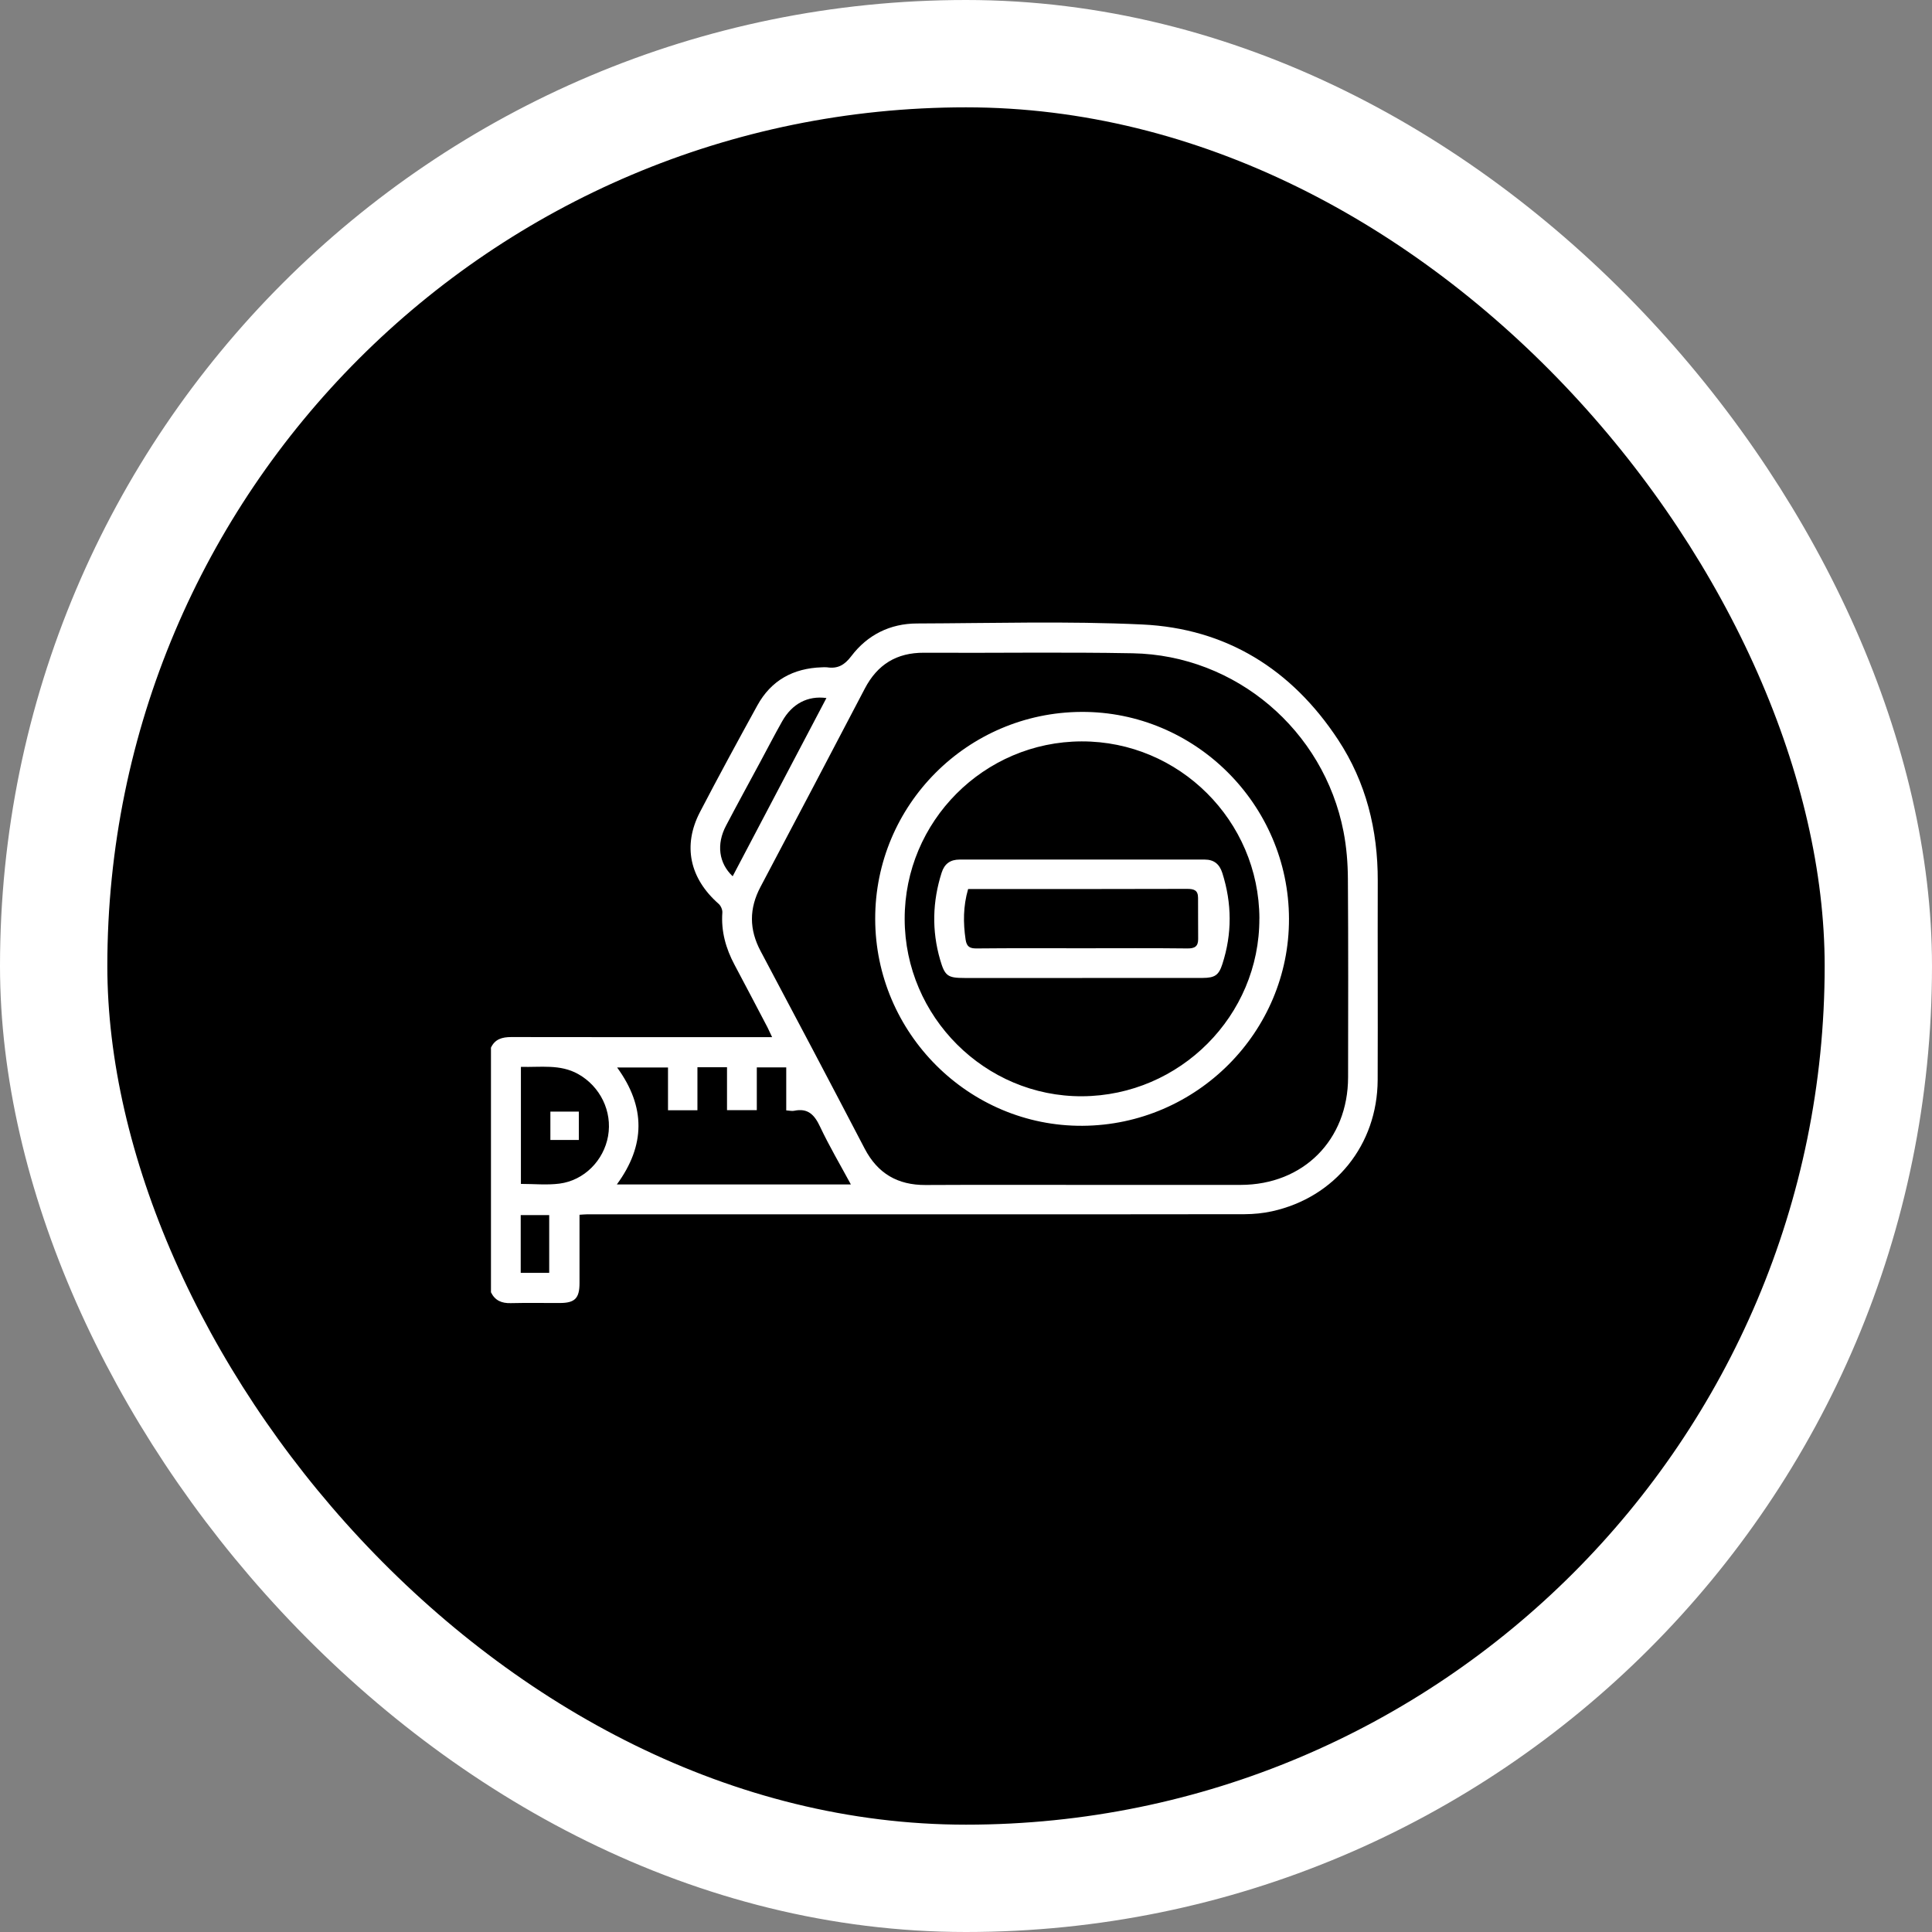 <svg xmlns="http://www.w3.org/2000/svg" width="90" height="90" viewBox="0 0 90 90" fill="none"><rect x="0" y="0" width="90" height="90" fill="#808080" stroke="none"/><rect x="2.5" y="2.5" width="85" height="85" rx="42.5" fill="black" stroke="white" stroke-width="5"></rect><path d="M22.863 48.821C23.05 48.403 23.391 48.31 23.819 48.31C27.692 48.318 31.563 48.314 35.436 48.314C35.591 48.314 35.747 48.314 35.968 48.314C35.879 48.124 35.821 47.995 35.758 47.869C35.246 46.893 34.736 45.918 34.218 44.945C33.811 44.182 33.586 43.383 33.65 42.508C33.658 42.376 33.579 42.195 33.479 42.106C32.131 40.922 31.793 39.397 32.606 37.831C33.473 36.164 34.373 34.511 35.278 32.865C35.924 31.689 36.954 31.129 38.283 31.086C38.364 31.084 38.447 31.076 38.526 31.086C39.017 31.161 39.337 30.988 39.656 30.567C40.41 29.572 41.466 29.046 42.722 29.044C46.218 29.033 49.719 28.927 53.209 29.091C57.127 29.274 60.173 31.18 62.331 34.456C63.638 36.443 64.187 38.662 64.181 41.03C64.172 44.123 64.189 47.217 64.177 50.309C64.164 53.33 62.19 55.779 59.258 56.426C58.841 56.518 58.406 56.56 57.98 56.562C52.951 56.571 47.922 56.569 42.895 56.569C37.706 56.569 32.515 56.569 27.326 56.569C27.234 56.569 27.14 56.58 26.996 56.588C26.996 56.848 26.996 57.099 26.996 57.351C26.996 58.158 26.996 58.965 26.996 59.772C26.996 60.477 26.781 60.696 26.091 60.699C25.324 60.703 24.558 60.686 23.791 60.705C23.37 60.716 23.059 60.584 22.871 60.2V48.821H22.863ZM50.535 55.197C52.955 55.197 55.376 55.2 57.795 55.197C60.712 55.193 62.795 53.108 62.799 50.184C62.803 47.104 62.812 44.025 62.79 40.943C62.786 40.208 62.727 39.461 62.586 38.739C61.666 34.013 57.569 30.522 52.766 30.432C49.527 30.371 46.285 30.426 43.044 30.407C41.766 30.401 40.874 30.954 40.286 32.077C38.675 35.16 37.054 38.238 35.428 41.313C34.893 42.321 34.895 43.3 35.434 44.31C37.061 47.37 38.677 50.435 40.28 53.508C40.885 54.667 41.817 55.208 43.114 55.202C45.588 55.189 48.062 55.197 50.537 55.197H50.535ZM28.733 55.176H39.637C39.151 54.275 38.632 53.398 38.2 52.482C37.94 51.93 37.636 51.607 36.992 51.745C36.895 51.766 36.786 51.736 36.626 51.726V49.722H35.255V51.715H33.867V49.715H32.489V51.719H31.118V49.728H28.748C30.081 51.558 30.072 53.353 28.735 55.176H28.733ZM24.266 49.698V55.151C24.883 55.151 25.48 55.212 26.059 55.138C27.213 54.991 28.124 54.06 28.326 52.925C28.531 51.771 27.96 50.608 26.932 50.033C26.091 49.562 25.184 49.726 24.266 49.698ZM34.131 40.819C35.593 38.038 37.041 35.286 38.498 32.517C37.623 32.398 36.895 32.786 36.435 33.604C36.085 34.223 35.76 34.856 35.421 35.484C34.887 36.477 34.344 37.467 33.82 38.466C33.366 39.328 33.483 40.21 34.129 40.819H34.131ZM24.257 59.295H25.584V56.603H24.257V59.295Z" fill="white"></path><path d="M60.046 42.796C60.063 48.076 55.738 52.412 50.428 52.444C45.135 52.476 40.778 48.129 40.77 42.807C40.761 37.506 45.06 33.191 50.375 33.163C55.67 33.137 60.031 37.478 60.046 42.796ZM58.668 42.785C58.651 38.232 54.931 34.526 50.387 34.537C45.835 34.549 42.134 38.264 42.143 42.813C42.151 47.364 45.888 51.093 50.413 51.068C54.967 51.042 58.683 47.311 58.666 42.783L58.668 42.785Z" fill="white"></path><path d="M26.964 51.783V53.104H25.639V51.783H26.964Z" fill="white"></path><path d="M50.415 45.558C48.586 45.558 46.757 45.558 44.928 45.558C44.144 45.558 44.014 45.465 43.793 44.702C43.401 43.346 43.438 41.997 43.865 40.653C43.998 40.236 44.27 40.042 44.702 40.042C48.507 40.042 52.314 40.042 56.119 40.042C56.549 40.042 56.807 40.249 56.941 40.668C57.39 42.085 57.401 43.495 56.943 44.909C56.777 45.424 56.598 45.554 56.021 45.556C54.152 45.56 52.282 45.556 50.413 45.556L50.415 45.558ZM45.098 41.418C44.866 42.219 44.866 42.988 44.981 43.767C45.032 44.11 45.184 44.187 45.509 44.182C47.161 44.165 48.816 44.174 50.47 44.174C52.084 44.174 53.696 44.163 55.31 44.182C55.651 44.187 55.815 44.091 55.815 43.748C55.815 43.107 55.808 42.468 55.81 41.827C55.81 41.465 55.619 41.407 55.295 41.407C52.029 41.418 48.763 41.414 45.496 41.414H45.1L45.098 41.418Z" fill="white"></path></svg>